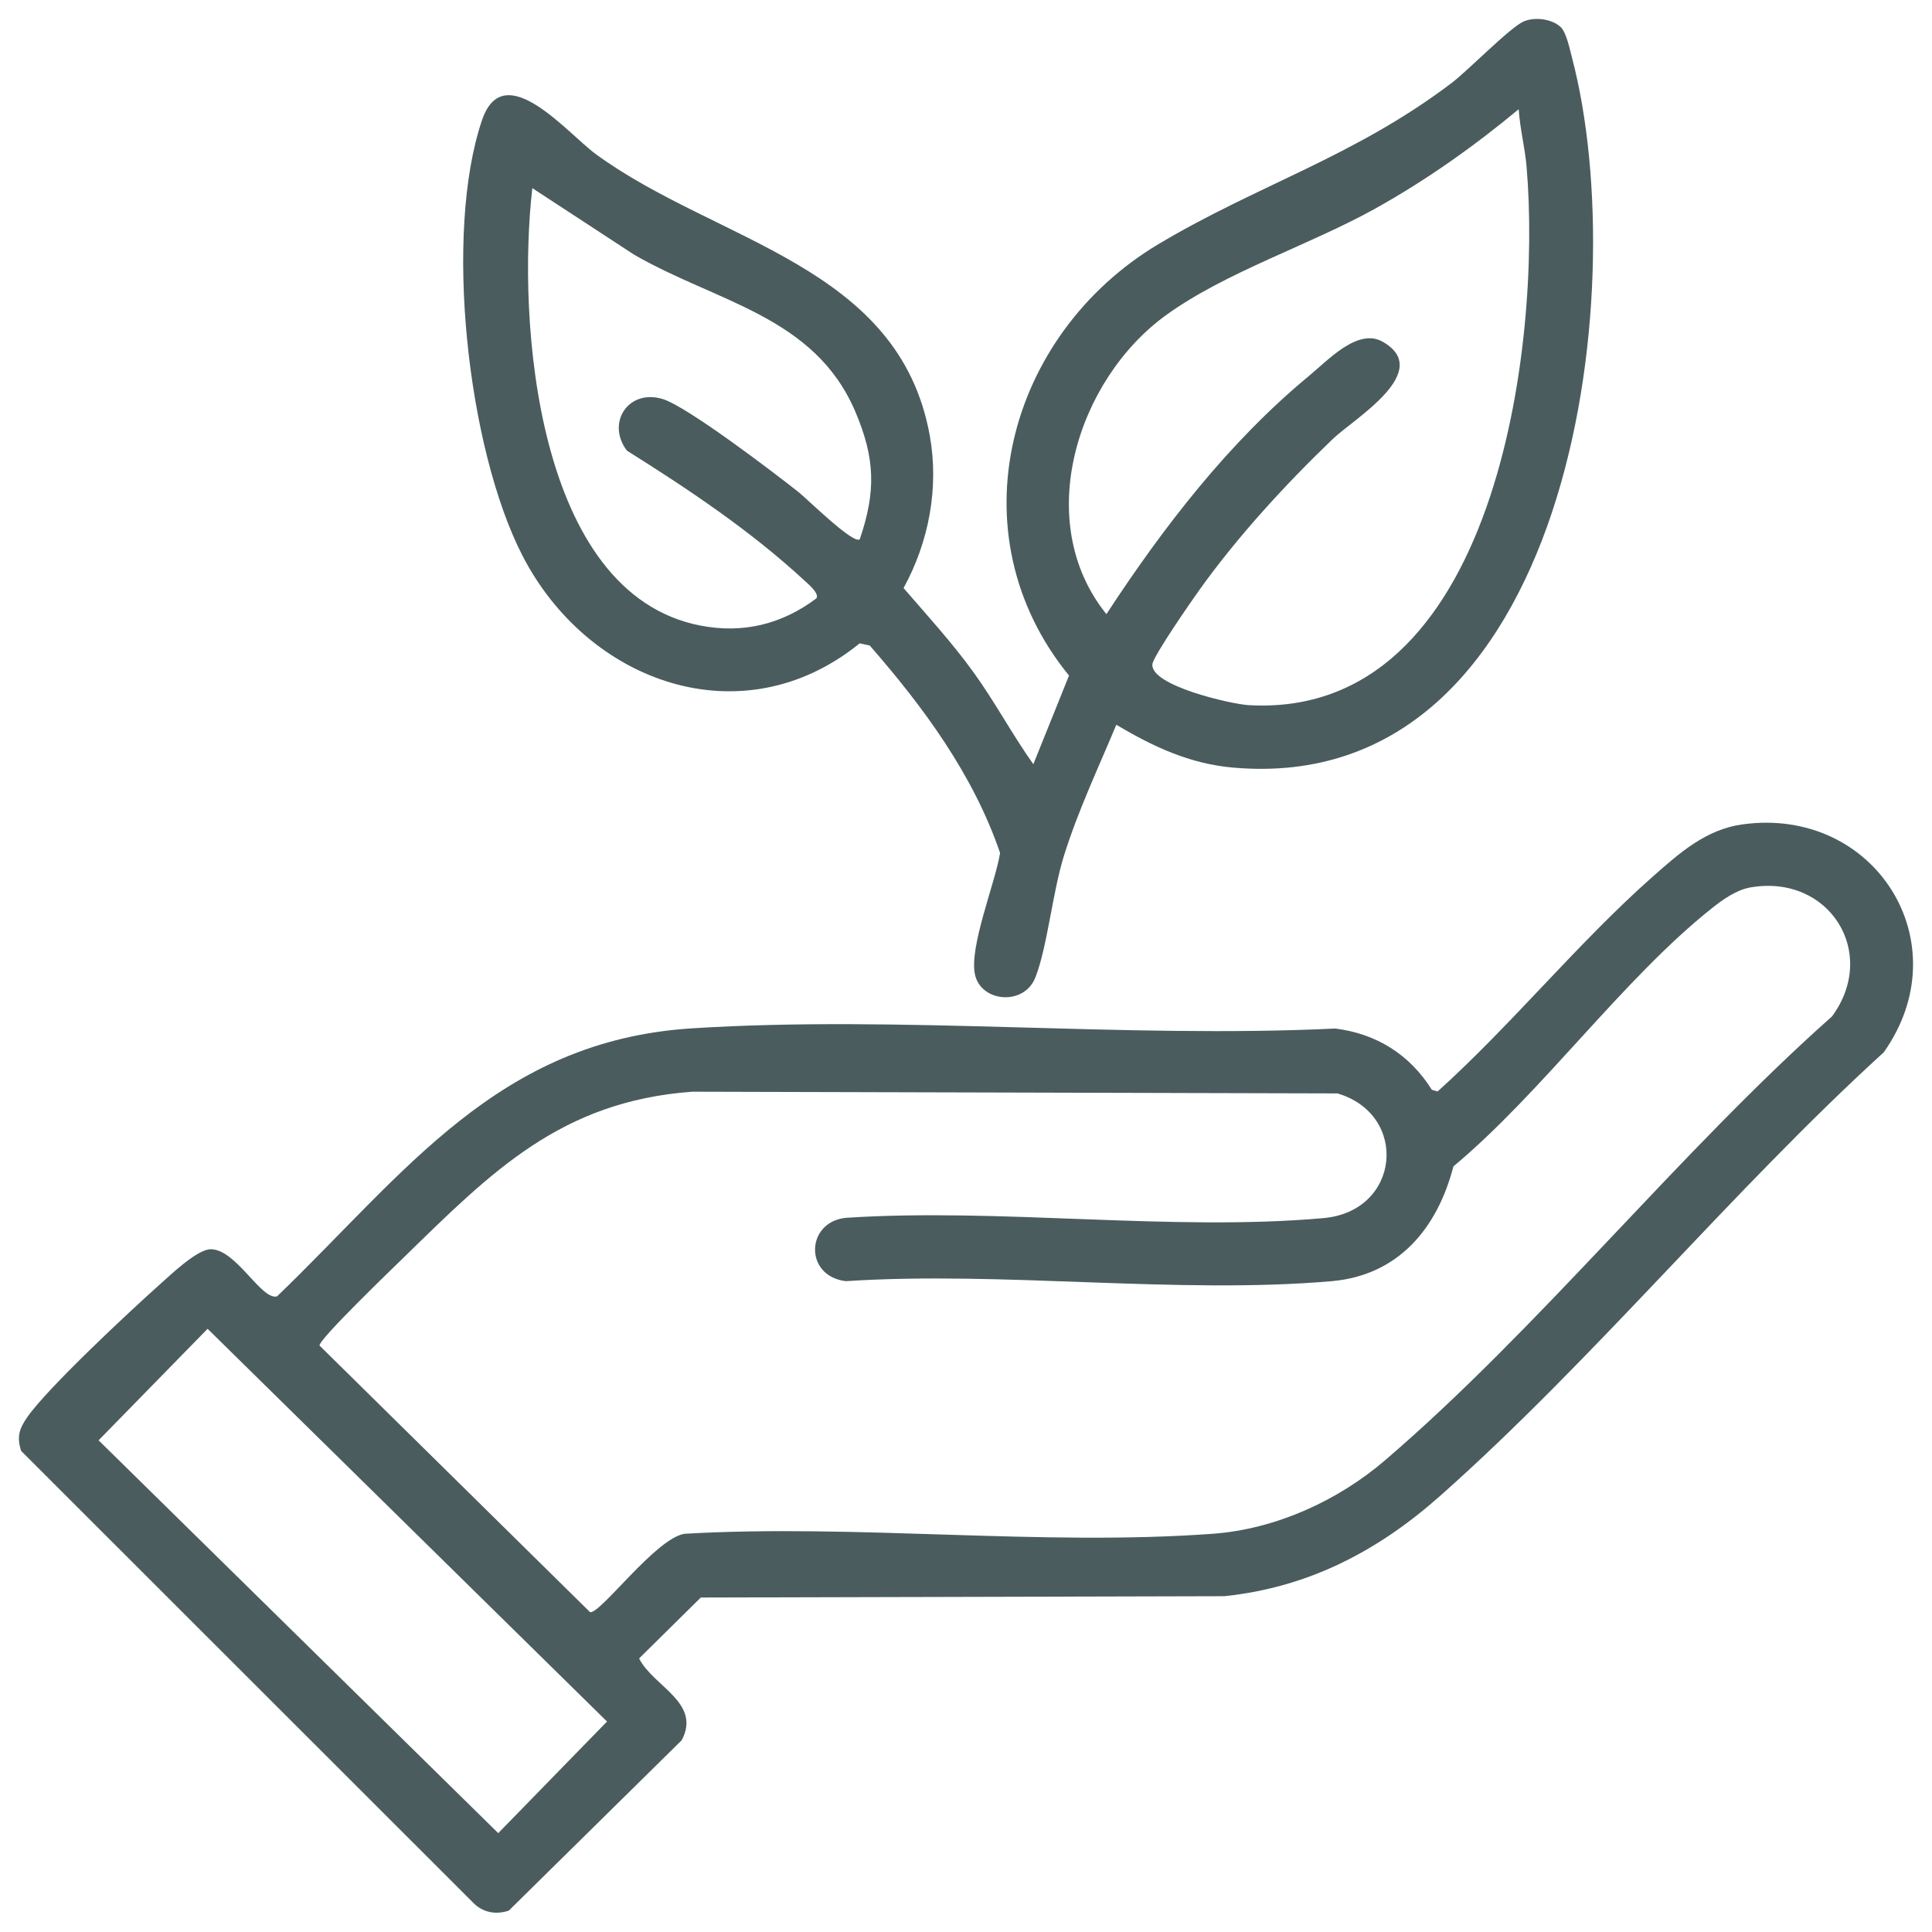 <svg xmlns="http://www.w3.org/2000/svg" xmlns:xlink="http://www.w3.org/1999/xlink" id="Layer_1" x="0px" y="0px" width="51.01px" height="51px" viewBox="0 0 51.01 51" xml:space="preserve"><g>	<path fill="#4A5C5E" d="M46.011,21.765c3.499-0.478,5.768,3.133,3.726,6.018c-4.026,3.669-7.667,8.125-11.721,11.719  c-1.644,1.457-3.476,2.411-5.692,2.642l-13.821,0.035l-1.629,1.608c0.371,0.74,1.652,1.166,1.125,2.16l-4.565,4.498  c-0.345,0.117-0.693,0.05-0.945-0.212L0.558,38.308c-0.12-0.373-0.049-0.587,0.162-0.891c0.537-0.773,2.695-2.786,3.487-3.493  c0.302-0.269,0.999-0.94,1.357-0.941c0.673,0,1.334,1.354,1.75,1.245c3.381-3.254,5.832-6.752,10.955-7.077  c5.525-0.351,11.42,0.271,16.984,0.005c1.085,0.134,1.971,0.688,2.551,1.617l0.152,0.045c1.961-1.767,3.717-3.939,5.683-5.675  C44.342,22.523,45.039,21.898,46.011,21.765z M46.218,23.43c-0.373,0.065-0.724,0.315-1.016,0.547  c-2.35,1.864-4.479,4.858-6.828,6.819c-0.422,1.629-1.449,2.878-3.22,3.031c-4.09,0.352-8.677-0.273-12.82-0.001  c-1.11-0.13-1.062-1.566,0-1.672c4.065-0.268,8.604,0.365,12.612,0.007c2.034-0.182,2.257-2.736,0.366-3.292l-17.037-0.045  c-3.47,0.257-5.29,2.109-7.609,4.371c-0.282,0.275-2.257,2.173-2.229,2.332l7.143,7.039c0.275,0.049,1.725-1.943,2.491-2.07  c4.547-0.264,9.453,0.332,13.958-0.001c1.648-0.122,3.287-0.867,4.529-1.93c4.063-3.478,7.771-8.142,11.813-11.73  C49.606,25.154,48.294,23.071,46.218,23.43z M5.481,35.084l-2.878,2.944L13.155,48.4l2.872-2.947L5.481,35.084z"></path>	<path fill="#4A5C5E" d="M41.215,0.724c0.145,0.146,0.235,0.589,0.291,0.803c1.642,6.241-0.073,19.516-8.947,18.74  c-1.148-0.1-2.119-0.556-3.085-1.132c-0.478,1.145-1.012,2.272-1.384,3.462c-0.302,0.969-0.435,2.395-0.752,3.207  c-0.297,0.763-1.441,0.66-1.597-0.078c-0.155-0.732,0.538-2.417,0.664-3.205c-0.706-2.066-2.02-3.849-3.442-5.478l-0.265-0.057  c-3.112,2.524-7.19,1.029-8.909-2.326c-1.447-2.824-2.078-8.5-1.062-11.489c0.575-1.692,2.257,0.352,3.005,0.899  c3.19,2.333,8.006,2.924,8.817,7.434c0.246,1.367-0.022,2.805-0.693,4.022c0.629,0.728,1.281,1.441,1.846,2.222  c0.567,0.783,1.021,1.643,1.581,2.429l0.942-2.34c-3.058-3.751-1.63-9.007,2.361-11.391c2.62-1.564,5.159-2.302,7.732-4.248  c0.45-0.341,1.549-1.474,1.911-1.631C40.524,0.437,40.994,0.501,41.215,0.724z M40.098,2.883c-1.178,0.979-2.442,1.875-3.784,2.622  c-1.738,0.968-3.941,1.67-5.522,2.812c-2.354,1.701-3.549,5.454-1.58,7.898c1.506-2.301,3.231-4.542,5.363-6.302  c0.491-0.405,1.278-1.265,1.934-0.889c1.362,0.78-0.778,2.047-1.309,2.556c-1.247,1.194-2.514,2.574-3.521,3.979  c-0.209,0.292-1.234,1.766-1.253,1.98c-0.052,0.565,2.081,1.051,2.532,1.078c6.547,0.385,7.754-9.527,7.347-14.222  C40.264,3.906,40.128,3.378,40.098,2.883z M22.7,14.238c0.434-1.269,0.405-2.143-0.118-3.371c-1.079-2.532-3.679-2.887-5.851-4.15  l-2.676-1.75c-0.402,3.471,0.083,10.706,4.439,11.55c1.127,0.218,2.15-0.035,3.06-0.718c0.092-0.127-0.226-0.389-0.311-0.468  c-1.419-1.313-3.058-2.409-4.692-3.434c-0.552-0.735,0.041-1.637,0.945-1.362c0.647,0.196,2.936,1.942,3.586,2.456  C21.298,13.16,22.536,14.386,22.7,14.238z"></path></g><g></g><g></g><g></g><g></g><g></g><g></g></svg>